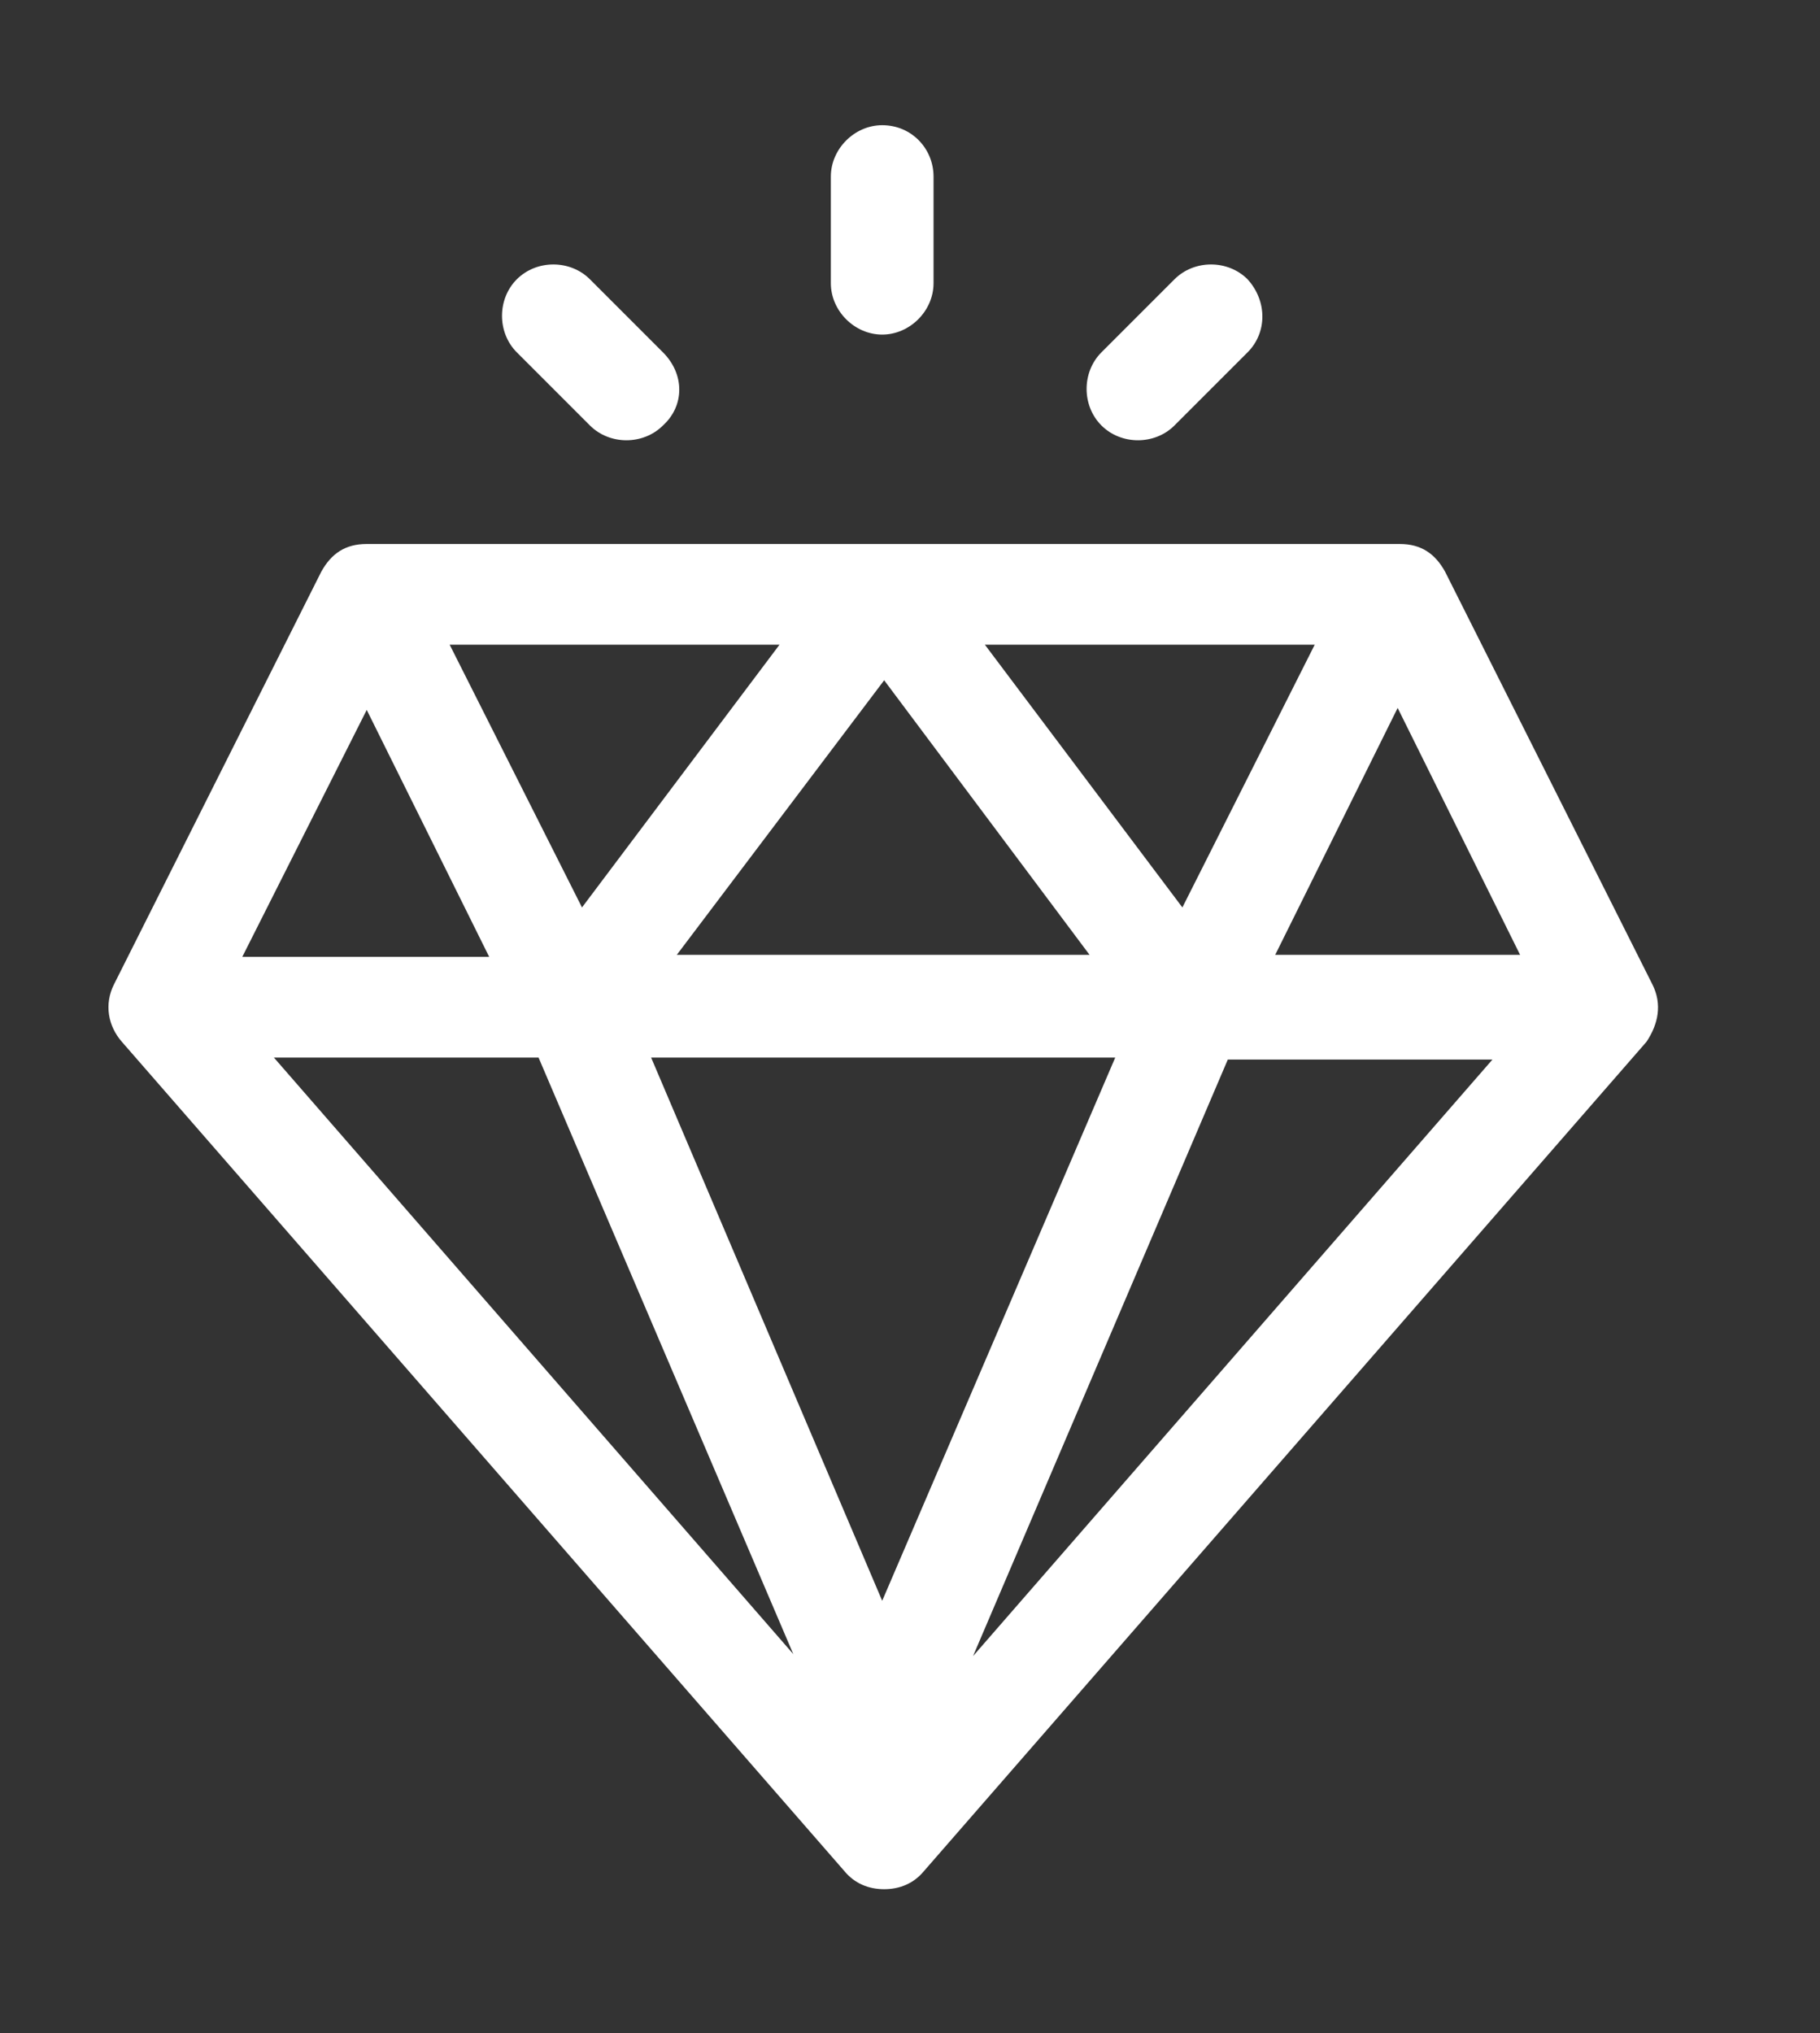 <svg xmlns="http://www.w3.org/2000/svg" xmlns:xlink="http://www.w3.org/1999/xlink" version="1.1" style="enable-background:new 0 0 566.9 566.9;" xml:space="preserve" width="92.154" height="102.923"><rect width="100%" height="100%" fill="#333333" stroke="none"/><rect id="backgroundrect" width="100%" height="100%" x="0" y="0" fill="none" stroke="none" class="selected" style=""/>
<style type="text/css">
	.st0{fill:#0095A3;}
	.st1{fill:none;}
	.st2{opacity:0.33;}
	.st3{fill:none;stroke:#0095A3;stroke-width:22.828;stroke-miterlimit:10;}
	.st4{clip-path:url(#SVGID_3_);}
	.st5{fill:#FFFFFF;}
</style>




<g class="currentLayer" style=""><title>Layer 1</title><g id="svg_16" class="">
	<g id="svg_17">
		<g id="svg_18">
			<path class="st5" d="M83.669,49.838 l-10.5,-20.9 c-0.5,-0.9 -1.2,-1.4 -2.3,-1.4 h-52.3 c-1.1,0 -1.8,0.5 -2.3,1.4 L5.769,49.838 c-0.5,1 -0.3,2.1 0.4,2.9 l36.6,42 c0.5,0.6 1.2,0.9 2,0.9 c0.8,0 1.5,-0.3 2,-0.9 l36.6,-42 C83.969,51.838 84.169,50.838 83.669,49.838 zM66.569,32.638 l-6.7,13.3 l-10,-13.3 H66.569 zM55.169,48.338 h-20.9 l10.5,-13.9 L55.169,48.338 zM39.469,32.638 l-10,13.3 l-6.7,-13.3 H39.469 zM18.569,35.938 l6.2,12.5 h-12.5 L18.569,35.938 zM13.869,53.538 h13.4 l12.9,30.2 L13.869,53.538 zM44.669,81.038 L32.969,53.538 h23.5 L44.669,81.038 zM49.269,83.838 l12.9,-30.2 h13.4 L49.269,83.838 zM64.569,48.338 l6.2,-12.5 l6.2,12.5 H64.569 z" id="svg_19"/>
		</g>
	</g>
	<g id="svg_20">
		<g id="svg_21">
			<path class="st5" d="M44.669,6.338 c-1.4,0 -2.6,1.2 -2.6,2.6 v5.4 c0,1.4 1.2,2.6 2.6,2.6 c1.4,0 2.6,-1.2 2.6,-2.6 v-5.4 C47.269,7.538 46.169,6.338 44.669,6.338 z" id="svg_22"/>
		</g>
	</g>
	<g id="svg_23">
		<g id="svg_24">
			<path class="st5" d="M33.569,17.838 l-3.7,-3.7 c-1,-1 -2.7,-1 -3.7,0 c-1,1 -1,2.7 0,3.7 l3.7,3.7 c1,1 2.7,1 3.7,0 C34.669,20.538 34.669,18.938 33.569,17.838 z" id="svg_25"/>
		</g>
	</g>
	<g id="svg_26">
		<g id="svg_27">
			<path class="st5" d="M63.169,14.138 c-1,-1 -2.7,-1 -3.7,0 l-3.7,3.7 c-1,1 -1,2.7 0,3.7 c1,1 2.7,1 3.7,0 l3.7,-3.7 C64.169,16.838 64.169,15.238 63.169,14.138 z" id="svg_28"/>
		</g>
	</g>
</g></g></svg>